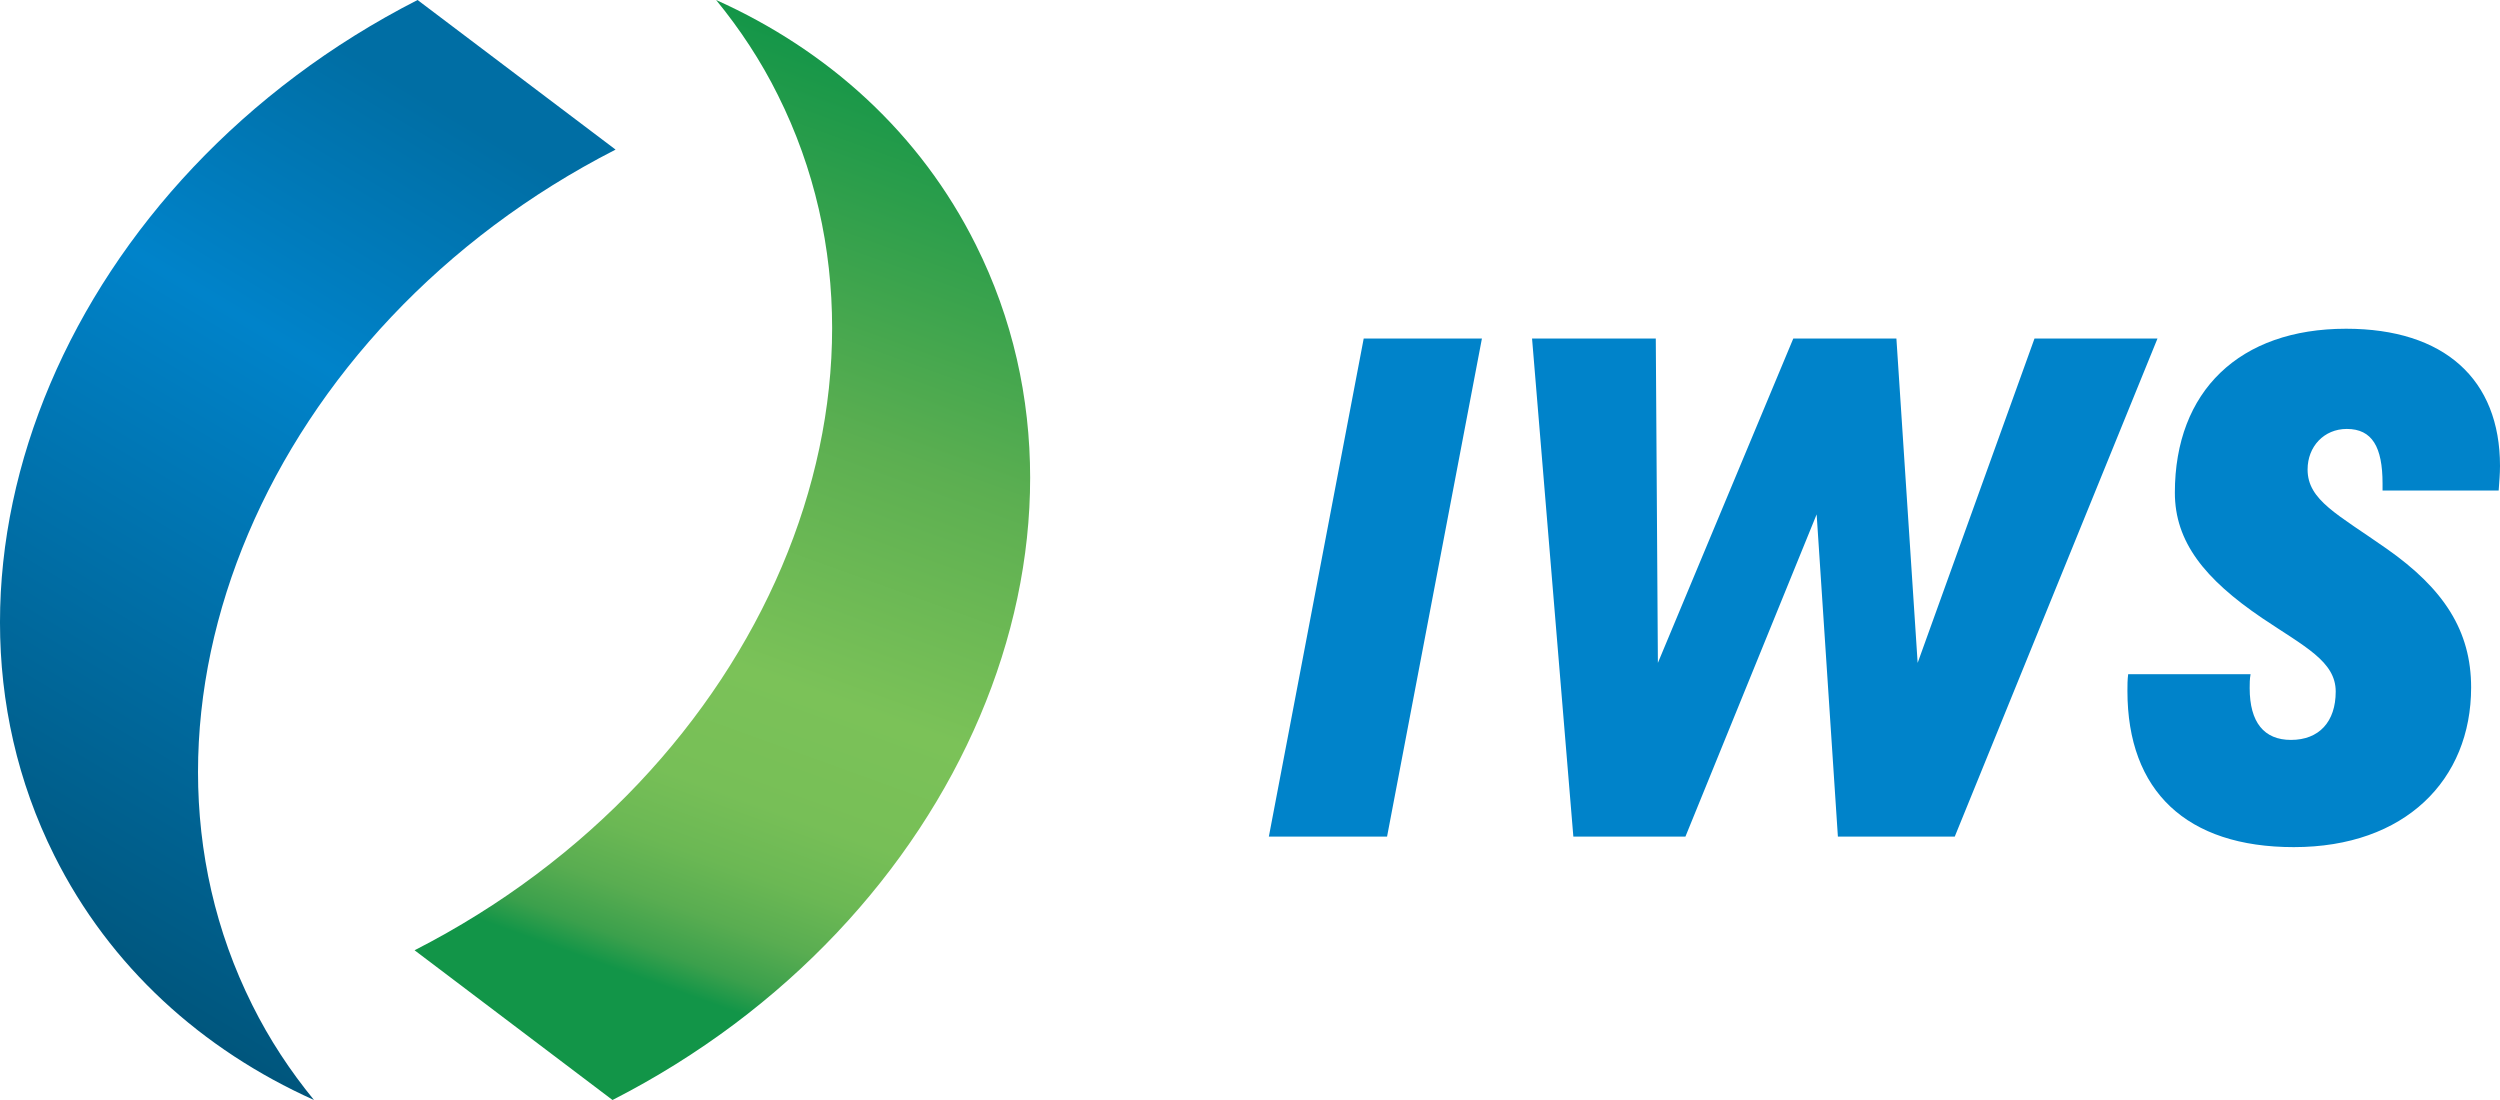 <?xml version="1.0" encoding="UTF-8"?>
<svg width="200px" height="88px" viewBox="0 0 200 88" version="1.1" xmlns="http://www.w3.org/2000/svg" xmlns:xlink="http://www.w3.org/1999/xlink">
    <title>IWS CMYK logos-01</title>
    <defs>
        <linearGradient x1="67.123%" y1="6.153%" x2="33.817%" y2="91.272%" id="linearGradient-1">
            <stop stop-color="#006EA4" offset="0%"></stop>
            <stop stop-color="#0083CA" offset="30.82%"></stop>
            <stop stop-color="#00567D" offset="100%"></stop>
        </linearGradient>
        <linearGradient x1="63.142%" y1="3.931%" x2="42.463%" y2="91.633%" id="linearGradient-2">
            <stop stop-color="#129548" offset="0%"></stop>
            <stop stop-color="#5CAF51" offset="39.46%"></stop>
            <stop stop-color="#7BC258" offset="65.67%"></stop>
            <stop stop-color="#77BF57" offset="78.56%"></stop>
            <stop stop-color="#6BB854" offset="85.8%"></stop>
            <stop stop-color="#59AD51" offset="91.64%"></stop>
            <stop stop-color="#3BA04C" offset="96.71%"></stop>
            <stop stop-color="#129548" offset="100%"></stop>
        </linearGradient>
    </defs>
    <g id="Page-1" stroke="none" stroke-width="1" fill="none" fill-rule="evenodd">
        <g id="IWS_Desktop-Copy-51" transform="translate(-72, -42)" fill-rule="nonzero">
            <g id="IWS-CMYK-logos-01" transform="translate(72, 42)">
                <path d="M33.405,0 C5.578,14.214 -7.434,44.851 4.337,68.424 C8.79,77.349 16.167,83.979 25.12,88 C23.222,85.681 21.551,83.157 20.178,80.392 C8.408,56.831 21.42,26.193 49.246,11.968 L33.405,0 Z" id="Path" fill="url(#linearGradient-1)"></path>
                <path d="M49.001,88 C76.837,73.788 89.853,43.155 78.067,19.585 C73.612,10.65 66.244,4.021 57.288,0 C59.187,2.318 60.859,4.842 62.232,7.607 C74.007,31.177 60.99,61.81 33.166,76.022 L49.001,88 Z" id="Path" fill="url(#linearGradient-2)"></path>
                <g id="Group" transform="translate(101.508, 26.299)" fill="#0083CA">
                    <polygon id="Path" points="7.589 0.781 17.046 0.781 9.457 40.629 0 40.629"></polygon>
                    <polygon id="Path" points="30.955 0.781 31.123 26.732 41.956 0.781 50.204 0.781 51.904 26.732 61.253 0.781 71.092 0.781 54.872 40.629 45.523 40.629 43.824 14.849 33.326 40.629 24.36 40.629 21.056 0.781"></polygon>
                    <path d="M78.466,28.746 C78.466,31.491 79.615,32.894 81.77,32.894 C84.02,32.894 85.349,31.442 85.349,29.026 C85.349,26.61 82.871,25.439 79.46,23.145 C74.839,20.01 72.481,17.033 72.481,13.116 C72.481,4.99 77.652,0 86.175,0 C94.039,0 98.492,4.039 98.492,10.981 C98.492,11.603 98.433,12.274 98.385,12.945 L89.096,12.945 C89.096,12.774 89.096,12.555 89.096,12.384 C89.096,9.468 88.27,8.016 86.235,8.016 C84.415,8.016 83.099,9.419 83.099,11.262 C83.099,13.726 85.517,14.849 89.419,17.594 C93.98,20.791 96.182,24.146 96.182,28.697 C96.182,36.091 90.903,41.471 81.997,41.471 C73.414,41.471 68.686,36.993 68.686,28.977 C68.686,28.526 68.686,28.087 68.746,27.635 L78.538,27.635 C78.466,28.014 78.466,28.404 78.466,28.746 Z" id="Path"></path>
                </g>
            </g>
        </g>
    </g>
</svg>